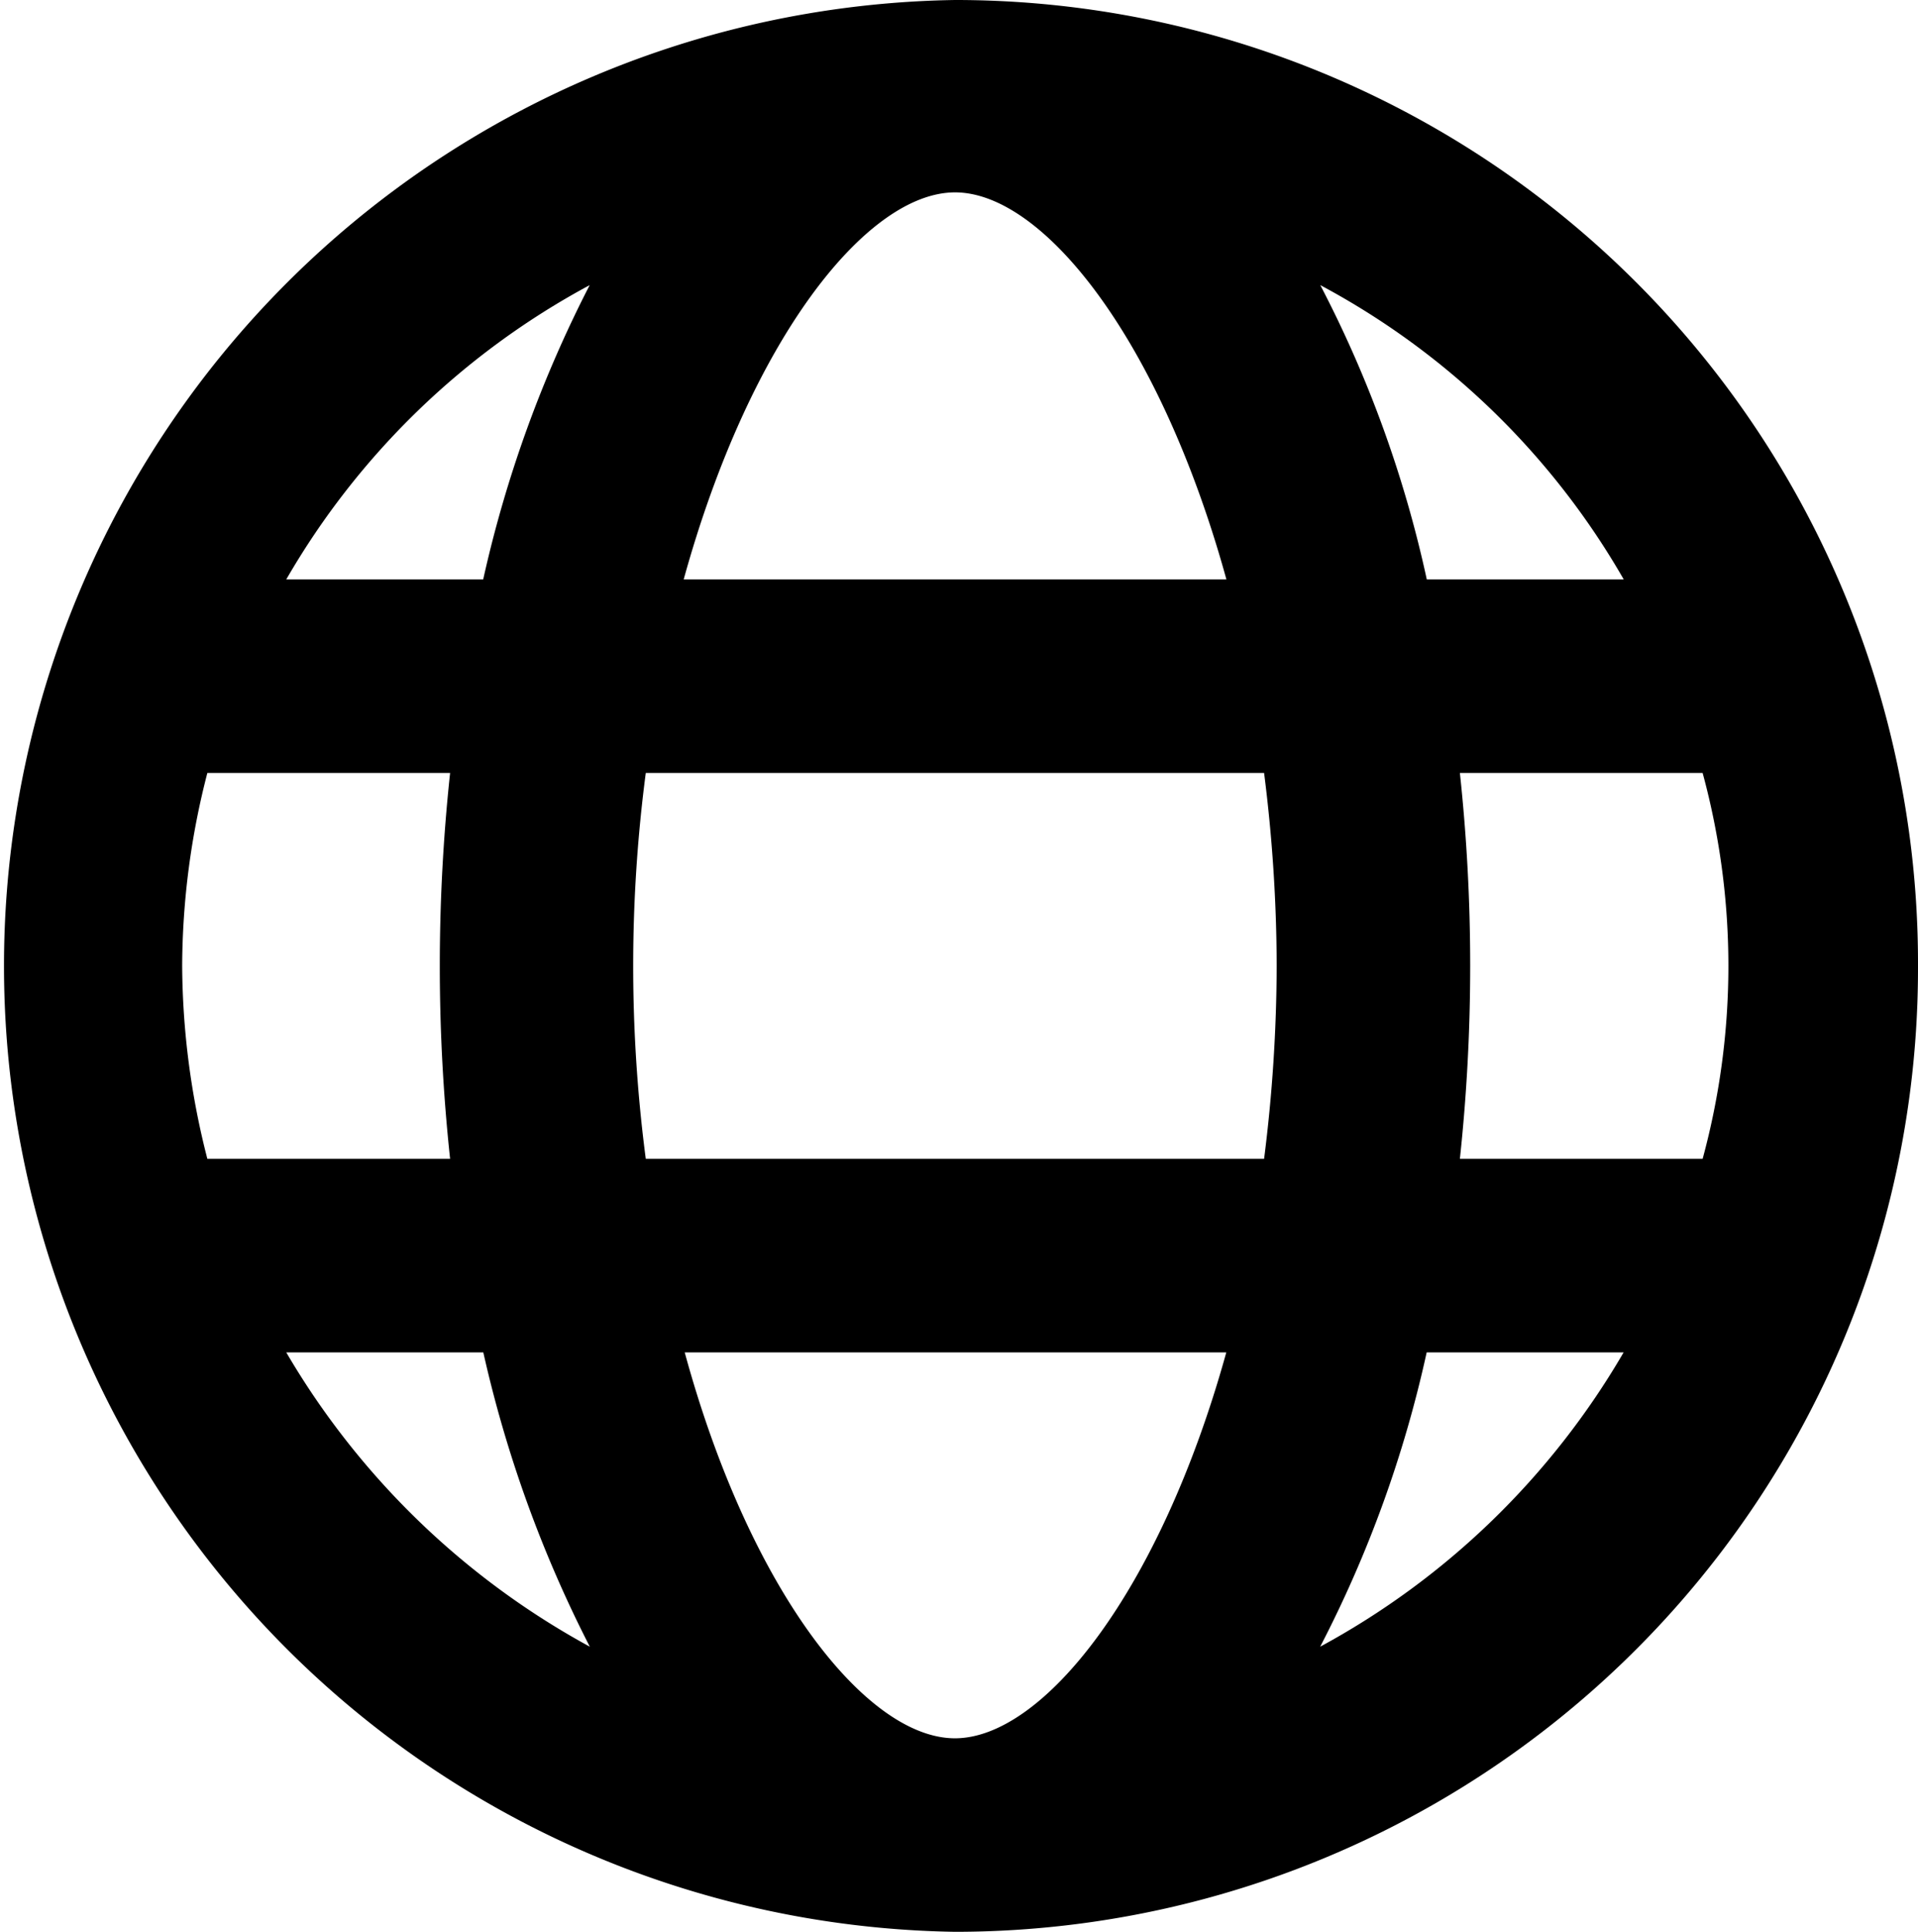 <?xml version="1.0" encoding="UTF-8" standalone="no"?>
<svg xmlns:dc="http://purl.org/dc/elements/1.1/" xmlns:cc="http://creativecommons.org/ns#" xmlns:rdf="http://www.w3.org/1999/02/22-rdf-syntax-ns#" xmlns:svg="http://www.w3.org/2000/svg" xmlns="http://www.w3.org/2000/svg" xmlns:sodipodi="http://sodipodi.sourceforge.net/DTD/sodipodi-0.dtd" xmlns:inkscape="http://www.inkscape.org/namespaces/inkscape" id="ico_przesylki_miedzynarodowe" data-name="ico przesylki miedzynarodowe" width="16.751" height="16.87" viewBox="0 0 16.751 16.87" version="1.1" sodipodi:docname="ico przesylki miedzynarodowe.svg" inkscape:version="0.92.2 (5c3e80d, 2017-08-06)">
  <defs id="defs4">
    <clipPath id="clip-path">
      <rect id="Rectangle_685" data-name="Rectangle 685" width="16.751" height="16.87" transform="translate(0 0)" fill="#282828"></rect>
    </clipPath>
  </defs>
  <g id="Group_1530" data-name="Group 1530" clip-path="url(#clip-path)" style="fill:#000000">
    <path id="Path_1396" data-name="Path 1396" d="M8.361,0h-.02a8.436,8.436,0,0,0,0,16.87,8.412,8.412,0,0,0,8.41-8.42V8.43A8.41,8.41,0,0,0,8.361,0m5.82,5.06h-1.72a10.271,10.271,0,0,0-.93-2.57,6.684,6.684,0,0,1,2.65,2.57M8.341,1.68c.77,0,1.79,1.28,2.37,3.38H5.971c.58-2.1,1.6-3.38,2.37-3.38m-6.53,8.44a6.873,6.873,0,0,1-.22-1.69,6.794,6.794,0,0,1,.22-1.68h2.12a15.818,15.818,0,0,0,0,3.37Zm.69,1.69h1.72a10.837,10.837,0,0,0,.93,2.57A6.888,6.888,0,0,1,2.5,11.81m1.72-6.75H2.5a6.749,6.749,0,0,1,2.65-2.57,10.68,10.68,0,0,0-.93,2.57m4.12,10.12c-.77,0-1.79-1.28-2.36-3.37h4.73c-.58,2.09-1.6,3.37-2.37,3.37m2.7-5.06h-5.4a12.96,12.96,0,0,1,0-3.37h5.4a13.54,13.54,0,0,1,.11,1.68,13.574,13.574,0,0,1-.11,1.69m.49,4.26a10.416,10.416,0,0,0,.93-2.57h1.72a6.82,6.82,0,0,1-2.65,2.57m3.34-4.26h-2.12a15.806,15.806,0,0,0,.09-1.69,15.759,15.759,0,0,0-.09-1.68h2.12a6.422,6.422,0,0,1,0,3.37" fill="#282828" style="fill:#000000"></path>
  </g>
</svg>

